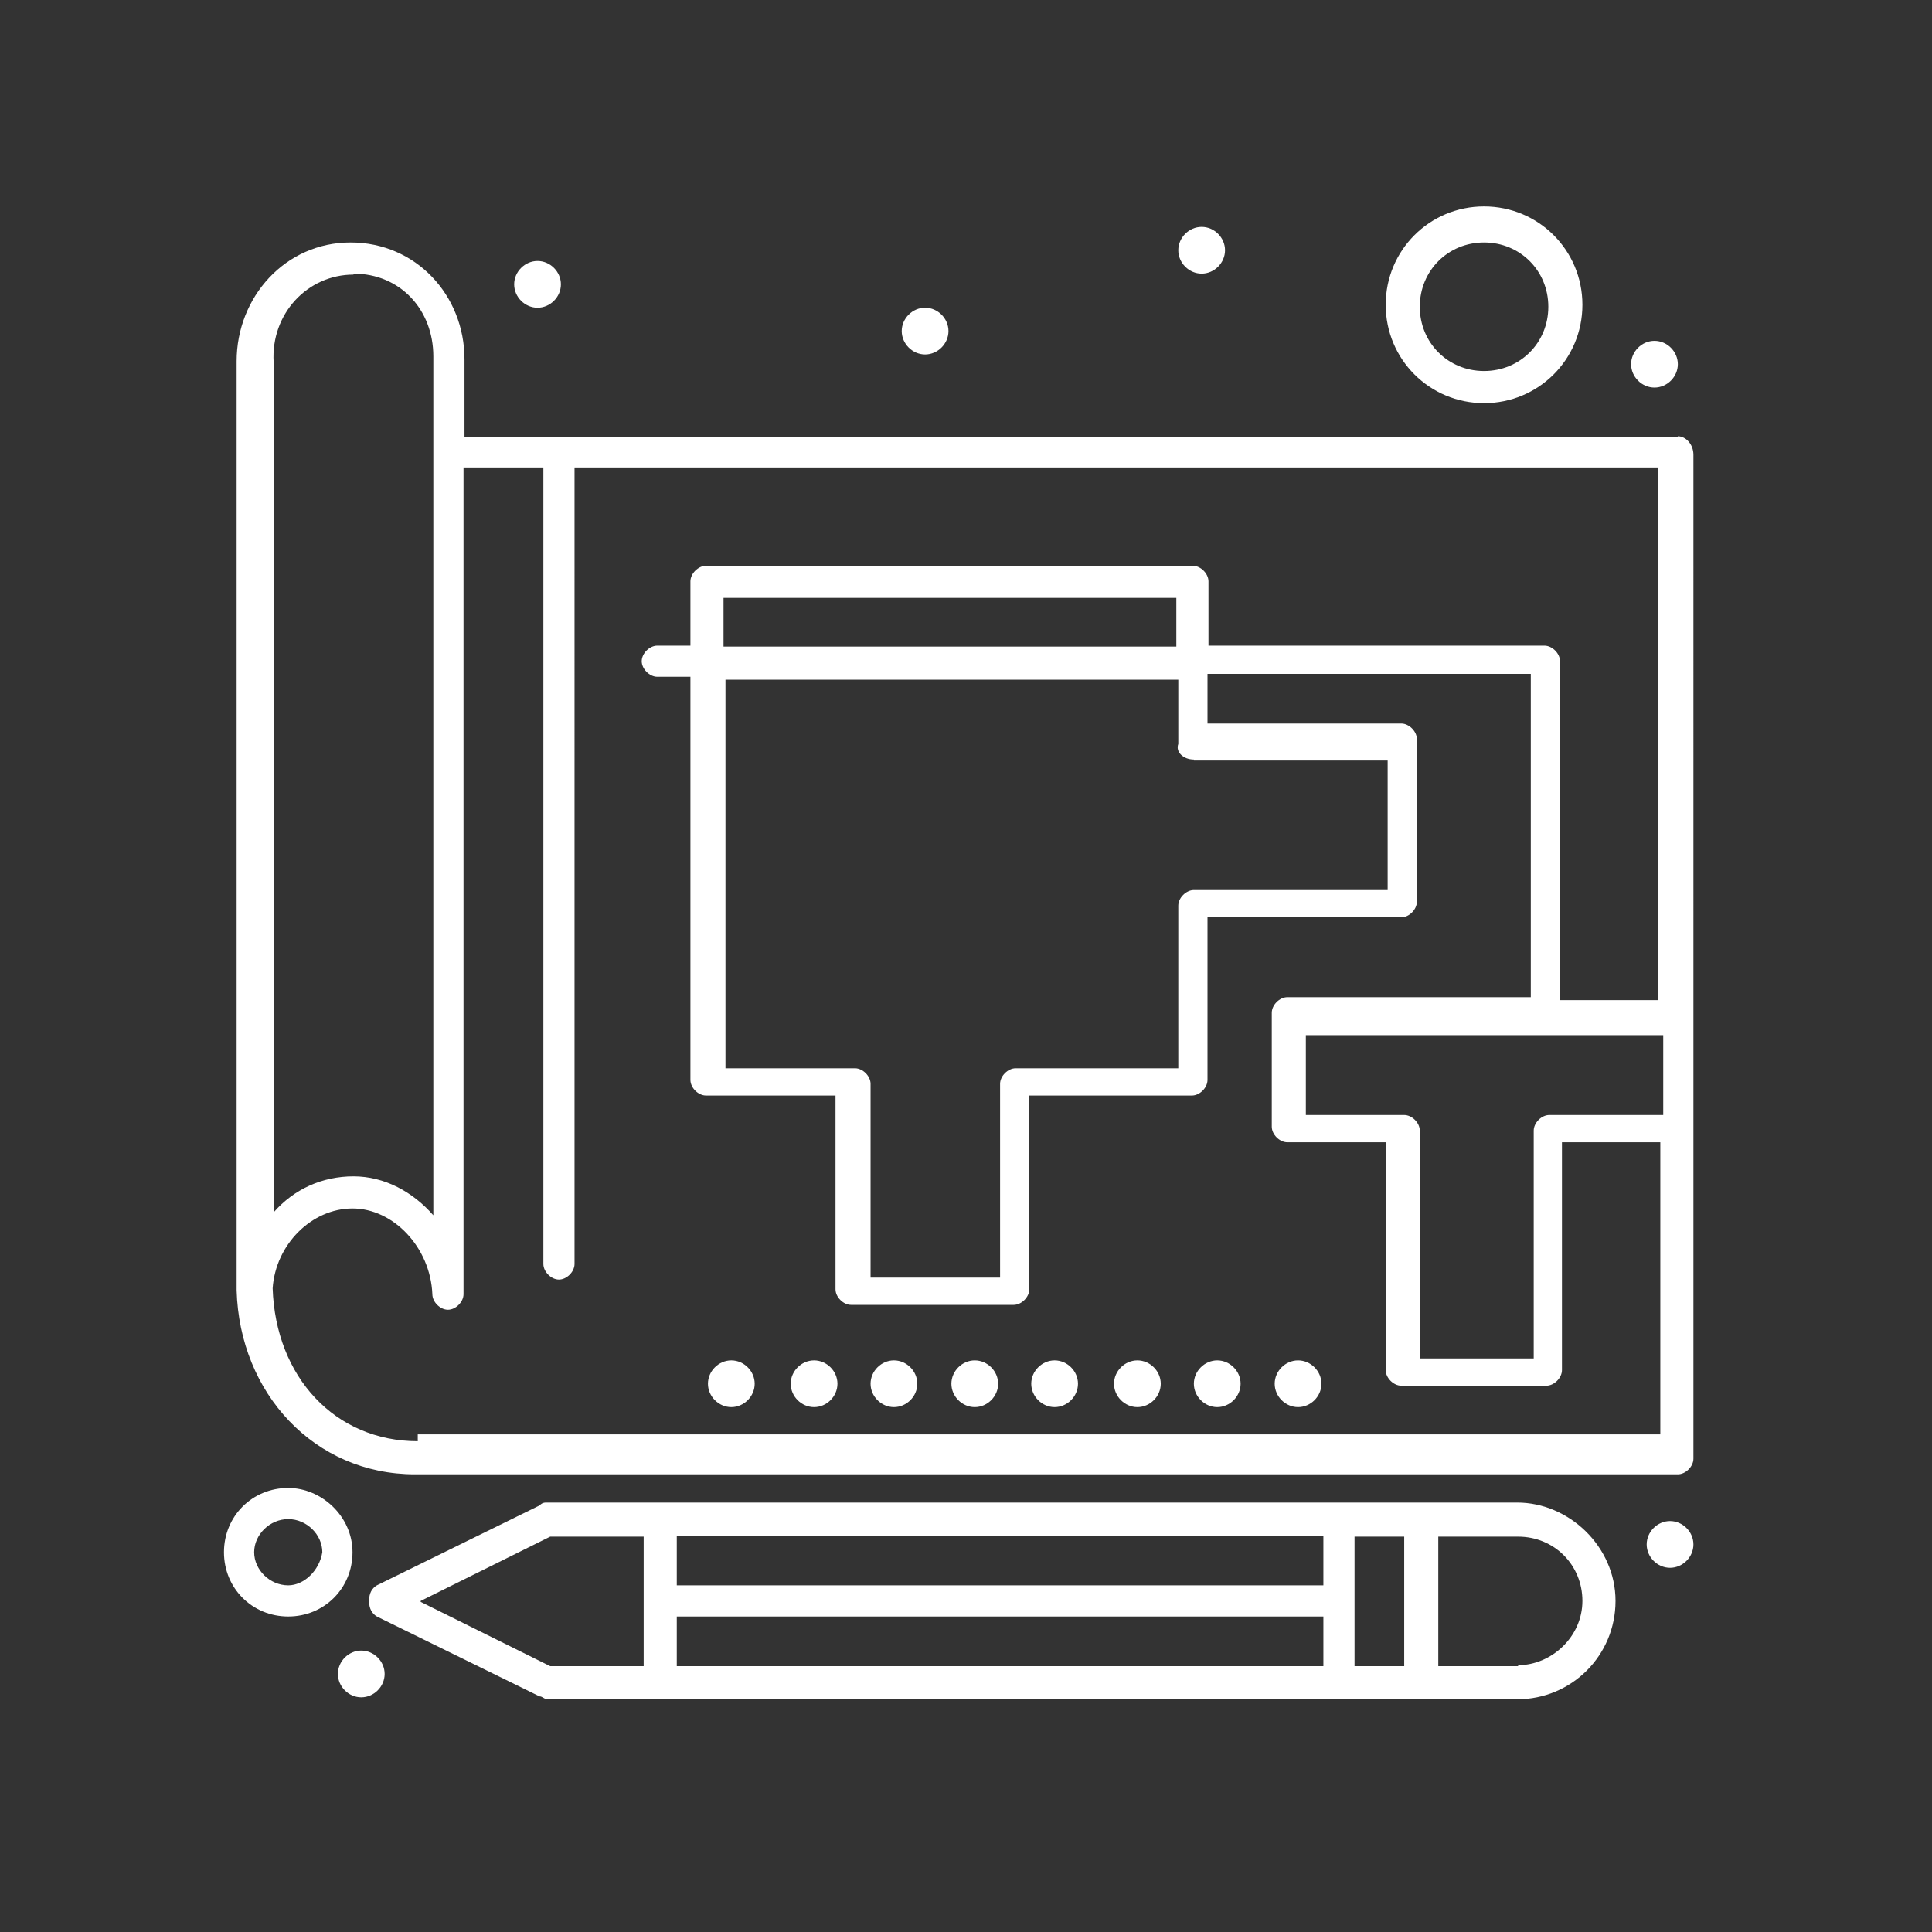 <svg xmlns="http://www.w3.org/2000/svg" id="Capa_1" data-name="Capa 1" viewBox="0 0 198.4 198.4"><rect x="0" y="0" width="198.4" height="198.4" fill="#333333" stroke="none"/><defs><style>      .cls-1 {        fill: #fff;        stroke-width: 0px;      }    </style></defs><g><g><path class="cls-1" d="M172.3,44.9H47.7v-8c0-6.6-5-12-11.7-12s-11.7,5.6-11.7,12.2v95.4c.3,10.6,8,18.9,18.3,18.9h129.7c.8,0,1.6-.8,1.6-1.6V46.7c0-1.1-.8-1.9-1.6-1.9ZM36.3,28.1c4.8,0,8.2,3.7,8.2,8.5v9.8h0v78.4c-2.1-2.4-5-4-8.2-4s-6.1,1.3-8.2,3.7V37.2c-.3-5,3.5-9,8.2-9ZM42.9,148c-8.5,0-14.6-6.6-14.9-15.7.3-4.5,4-8.2,8.2-8.2s8,4,8.2,8.8c0,.8.8,1.6,1.6,1.6s1.6-.8,1.6-1.6V48h8.2v81.8c0,.8.8,1.6,1.6,1.6s1.6-.8,1.6-1.6V48h111.3v54.7h-10.1v-34.8c0-.8-.8-1.6-1.6-1.6h-34.5v-6.6c0-.8-.8-1.6-1.6-1.6h-50c-.8,0-1.6.8-1.6,1.6v6.6h-3.4c-.8,0-1.6.8-1.6,1.6s.8,1.6,1.6,1.6h3.4v41.4c0,.8.8,1.6,1.6,1.6h13.3v19.9c0,.8.8,1.6,1.6,1.6h16.7c.8,0,1.6-.8,1.6-1.6v-19.9h16.7c.8,0,1.6-.8,1.6-1.6v-16.7h19.9c.8,0,1.6-.8,1.6-1.6v-16.7c0-.8-.8-1.6-1.6-1.6h-19.9v-5.1h33.2v33.2h-25c-.8,0-1.6.8-1.6,1.6v11.7c0,.8.8,1.6,1.6,1.6h10.1v23.4c0,.8.8,1.6,1.6,1.6h14.9c.8,0,1.6-.8,1.6-1.6v-23.4h10.1v30H42.9v.5h0ZM144.2,114.5h-10.1v-8.2h36.7v8.2h-11.7c-.8,0-1.6.8-1.6,1.6v23.4h-11.7v-23.4c0-.8-.8-1.6-1.6-1.6h0ZM122.6,78.1h19.9v13.3h-19.9c-.8,0-1.6.8-1.6,1.6v16.7h-16.7c-.8,0-1.6.8-1.6,1.6v19.9h-13.3v-19.9c0-.8-.8-1.6-1.6-1.6h-13.3v-39.9h46.5v6.6c-.3.8.5,1.6,1.6,1.6h0ZM74.3,66.4v-5h46.5v5h-46.5Z"></path><path class="cls-1" d="M152.4,41.4c5.6,0,10.1-4.5,10.1-10.1s-4.5-10.1-10.1-10.1-10.1,4.5-10.1,10.1,4.5,10.1,10.1,10.1ZM152.4,24.9c3.7,0,6.6,2.9,6.6,6.6s-2.9,6.6-6.6,6.6-6.6-2.9-6.6-6.6,2.9-6.6,6.6-6.6Z"></path><path class="cls-1" d="M123.4,23.3c1.3,0,2.4,1.1,2.4,2.4s-1.1,2.4-2.4,2.4-2.4-1.1-2.4-2.4,1.1-2.4,2.4-2.4Z"></path><path class="cls-1" d="M171.5,156.2c1.3,0,2.4,1.1,2.4,2.4s-1.1,2.4-2.4,2.4-2.4-1.1-2.4-2.4,1.1-2.4,2.4-2.4Z"></path><path class="cls-1" d="M133.3,139.7c1.3,0,2.4,1.1,2.4,2.4s-1.1,2.4-2.4,2.4-2.4-1.1-2.4-2.4,1.1-2.4,2.4-2.4Z"></path><path class="cls-1" d="M125,139.7c1.3,0,2.4,1.1,2.4,2.4s-1.1,2.4-2.4,2.4-2.4-1.1-2.4-2.4,1.1-2.4,2.4-2.4Z"></path><path class="cls-1" d="M116.8,139.7c1.3,0,2.4,1.1,2.4,2.4s-1.1,2.4-2.4,2.4-2.4-1.1-2.4-2.4,1.1-2.4,2.4-2.4Z"></path><path class="cls-1" d="M108.3,139.7c1.3,0,2.4,1.1,2.4,2.4s-1.1,2.4-2.4,2.4-2.4-1.1-2.4-2.4,1.1-2.4,2.4-2.4Z"></path><path class="cls-1" d="M100.1,139.7c1.3,0,2.4,1.1,2.4,2.4s-1.1,2.4-2.4,2.4-2.4-1.1-2.4-2.4,1.1-2.4,2.4-2.4Z"></path><path class="cls-1" d="M91.8,139.7c1.3,0,2.4,1.1,2.4,2.4s-1.1,2.4-2.4,2.4-2.4-1.1-2.4-2.4,1.1-2.4,2.4-2.4Z"></path><path class="cls-1" d="M83.6,139.7c1.3,0,2.4,1.1,2.4,2.4s-1.1,2.4-2.4,2.4-2.4-1.1-2.4-2.4,1.1-2.4,2.4-2.4Z"></path><path class="cls-1" d="M75.1,139.7c1.3,0,2.4,1.1,2.4,2.4s-1.1,2.4-2.4,2.4-2.4-1.1-2.4-2.4,1.1-2.4,2.4-2.4Z"></path><path class="cls-1" d="M37.1,169.5c1.3,0,2.4,1.1,2.4,2.4s-1.1,2.4-2.4,2.4-2.4-1.1-2.4-2.4,1.1-2.4,2.4-2.4Z"></path><path class="cls-1" d="M169.9,35c1.3,0,2.4,1.1,2.4,2.4s-1.1,2.4-2.4,2.4-2.4-1.1-2.4-2.4,1.1-2.4,2.4-2.4Z"></path><path class="cls-1" d="M95,31.6c1.3,0,2.4,1.1,2.4,2.4s-1.1,2.4-2.4,2.4-2.4-1.1-2.4-2.4,1.1-2.4,2.4-2.4Z"></path><path class="cls-1" d="M55.2,26.8c1.3,0,2.4,1.1,2.4,2.4s-1.1,2.4-2.4,2.4-2.4-1.1-2.4-2.4,1.1-2.4,2.4-2.4Z"></path><path class="cls-1" d="M155.9,154.3H56.2c-.3,0-.5,0-.8.3l-16.7,8.2c-.5.3-.8.8-.8,1.6s.3,1.3.8,1.6l16.7,8.2c.3,0,.5.3.8.3h99.6c5.6,0,10.1-4.5,10.1-10.1s-4.8-10.1-10.1-10.1h0ZM135.9,162.8h-66.4v-5.1h66.4v5.1ZM69.5,166h66.4v5.1h-66.4s0-5.1,0-5.1ZM139.1,157.8h5.1v13.3h-5.1v-13.3ZM43.2,164.4l13.3-6.6h9.6v13.3h-9.6l-13.3-6.6h0ZM155.9,171.1h-8.2v-13.3h8.2c3.7,0,6.6,2.9,6.6,6.6s-3.2,6.6-6.6,6.6h0Z"></path><path class="cls-1" d="M29.6,152.8c-3.7,0-6.6,2.9-6.6,6.6s2.9,6.6,6.6,6.6,6.6-2.9,6.6-6.6-3.2-6.6-6.6-6.6ZM29.6,162.8c-1.9,0-3.5-1.6-3.5-3.4s1.6-3.4,3.5-3.4,3.5,1.6,3.5,3.4c-.3,1.9-1.9,3.4-3.5,3.4Z"></path></g></g></svg>